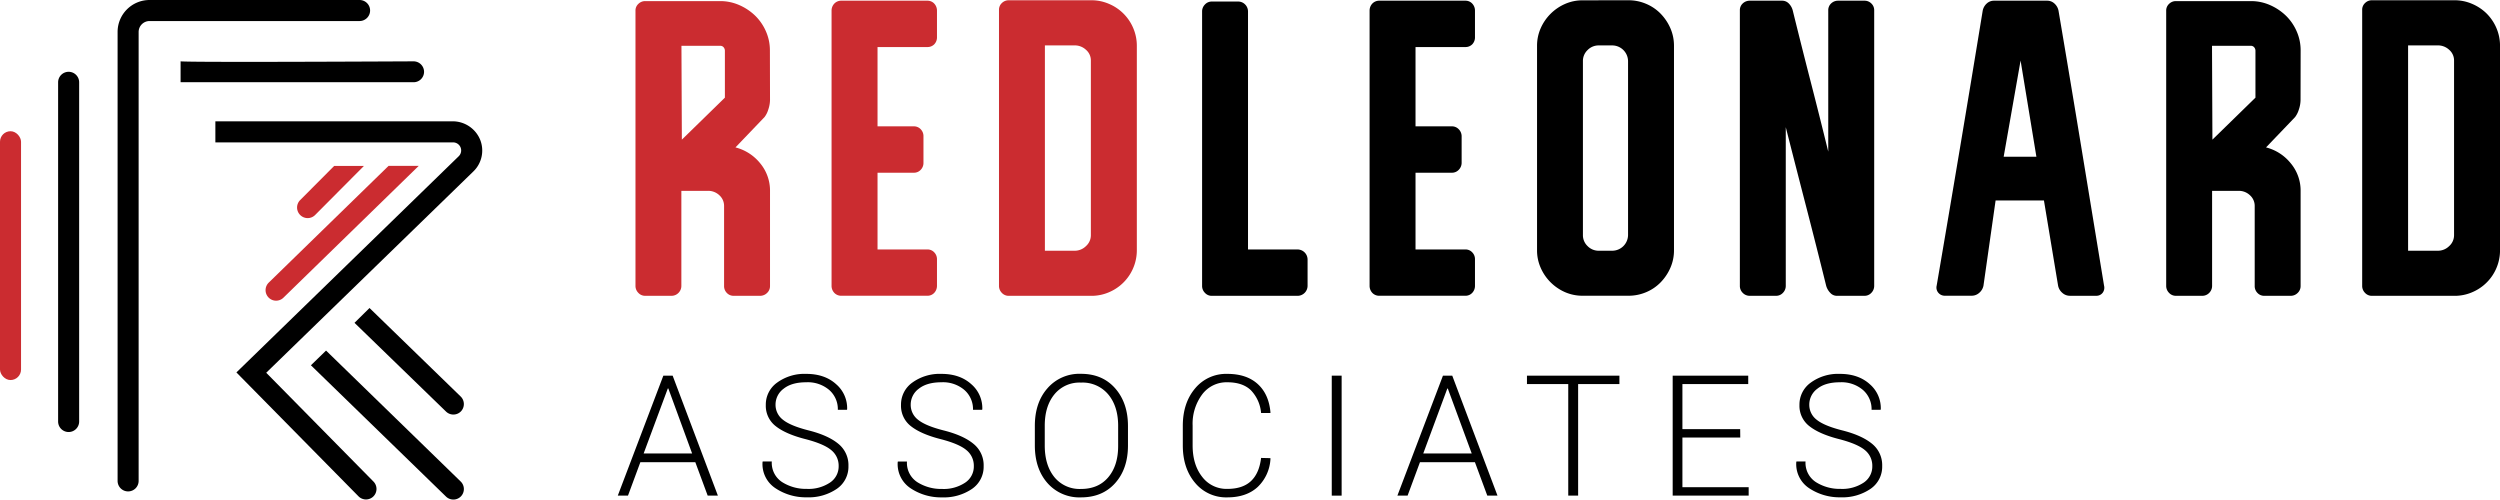 <svg xmlns="http://www.w3.org/2000/svg" viewBox="0 0 860.37 171.93"><defs><style>.cls-1{fill:#cb2c30;}</style></defs><title>2020_RLA_Main</title><g id="Layer_2" data-name="Layer 2"><g id="Layer_1-2" data-name="Layer 1"><rect class="cls-1" y="45.16" width="7.24" height="85.63" rx="3.62"/><path d="M20,28.33V145.06a3.62,3.62,0,0,0,3.62,3.62h0a3.62,3.62,0,0,0,3.62-3.62V28.33a3.62,3.62,0,0,0-3.62-3.62h0A3.62,3.62,0,0,0,20,28.33Z"/><path d="M44.09,169.12h0a3.62,3.62,0,0,1-3.62-3.62V11a11,11,0,0,1,11-11h72.27a3.63,3.63,0,0,1,3.63,3.62h0a3.63,3.63,0,0,1-3.63,3.62H51.48A3.77,3.77,0,0,0,47.71,11V165.5A3.62,3.62,0,0,1,44.09,169.12Z"/><path d="M145.94,24.71h0a3.62,3.62,0,0,0-3.63-3.6c-34.21.17-77,.31-80.16,0h0V28.3l80.18,0A3.6,3.6,0,0,0,145.94,24.71Z"/><path d="M123.36,170.79l-42-42.62,76.52-74.41A2.78,2.78,0,0,0,155.93,49H74.12V41.75h81.57a10.22,10.22,0,0,1,9.55,6.33A10,10,0,0,1,162.91,59L91.62,128.28l36.89,37.43a3.62,3.62,0,0,1,0,5.12h0A3.62,3.62,0,0,1,123.36,170.79Z"/><path class="cls-1" d="M92.42,102.38h0a3.61,3.61,0,0,0,5.12.07l46.57-45.37H133.73L92.49,97.26A3.63,3.63,0,0,0,92.42,102.38Z"/><path class="cls-1" d="M103.32,74h0a3.62,3.62,0,0,0,5.12,0l16.8-16.89H115L103.3,68.86A3.62,3.62,0,0,0,103.32,74Z"/><path d="M158.54,165.71l-46.33-45.06L107,125.71,153.5,170.9a3.63,3.63,0,0,0,5.12-.07h0A3.62,3.62,0,0,0,158.54,165.71Z"/><path d="M158.62,141.58a3.63,3.63,0,0,0-.08-5.12L127.17,106,122,111.1l31.52,30.56A3.63,3.63,0,0,0,158.62,141.58Z"/><path d="M239.29,159.06H220.38l-4.26,11.51h-3.51l15.68-41.29h3.2l15.57,41.29h-3.51Zm-17.78-3h16.68L230,133.68h-.17Z"/><path d="M288.62,160.43a6.88,6.88,0,0,0-2.52-5.5c-1.68-1.43-4.62-2.69-8.79-3.78q-6.78-1.71-10.27-4.43a8.83,8.83,0,0,1-3.49-7.34,9.26,9.26,0,0,1,3.9-7.71,16,16,0,0,1,10-3q6.38,0,10.29,3.54a10.88,10.88,0,0,1,3.8,8.65l-.08.17h-3.12a8.76,8.76,0,0,0-2.94-6.8,11.38,11.38,0,0,0-7.95-2.67q-5,0-7.76,2.21a6.77,6.77,0,0,0-2.79,5.5,6.44,6.44,0,0,0,2.58,5.21q2.58,2.08,8.9,3.67c4.45,1.13,7.83,2.67,10.14,4.59a9.42,9.42,0,0,1,3.47,7.63,9.2,9.2,0,0,1-4,7.86,17.19,17.19,0,0,1-10.3,2.92,18.83,18.83,0,0,1-10.79-3.11,9.92,9.92,0,0,1-4.47-9.06l.06-.17h3.12a7.89,7.89,0,0,0,3.6,7.13,15.34,15.34,0,0,0,8.48,2.31,13.3,13.3,0,0,0,7.92-2.15A6.65,6.65,0,0,0,288.62,160.43Z"/><path d="M335.14,160.43a6.88,6.88,0,0,0-2.52-5.5q-2.52-2.15-8.79-3.78-6.78-1.71-10.27-4.43a8.82,8.82,0,0,1-3.48-7.34,9.27,9.27,0,0,1,3.89-7.71,16.05,16.05,0,0,1,10-3q6.38,0,10.29,3.54a10.88,10.88,0,0,1,3.8,8.65l-.08.17h-3.12a8.76,8.76,0,0,0-2.94-6.8,11.34,11.34,0,0,0-7.95-2.67c-3.31,0-5.89.74-7.76,2.21a6.77,6.77,0,0,0-2.79,5.5A6.44,6.44,0,0,0,316,144.5q2.58,2.08,8.91,3.67c4.44,1.13,7.82,2.67,10.13,4.59a9.43,9.43,0,0,1,3.48,7.63,9.23,9.23,0,0,1-4,7.86,17.22,17.22,0,0,1-10.31,2.92,18.85,18.85,0,0,1-10.79-3.11,9.94,9.94,0,0,1-4.47-9.06l.06-.17h3.12a7.89,7.89,0,0,0,3.6,7.13,15.37,15.37,0,0,0,8.48,2.31,13.3,13.3,0,0,0,7.92-2.15A6.65,6.65,0,0,0,335.14,160.43Z"/><path d="M388.19,153.3q0,8-4.38,12.93t-11.76,4.94a14.62,14.62,0,0,1-11.58-4.94q-4.32-4.93-4.33-12.93v-6.72q0-8,4.32-12.93a14.52,14.52,0,0,1,11.56-5q7.38,0,11.77,5t4.4,12.93Zm-3.38-6.75q0-6.7-3.39-10.79a11.51,11.51,0,0,0-9.4-4.09,11.1,11.1,0,0,0-9.18,4.09q-3.3,4.08-3.29,10.79v6.79q0,6.75,3.3,10.85a11.18,11.18,0,0,0,9.2,4.08q6,0,9.4-4.07t3.36-10.86Z"/><path d="M437.18,157.67l.05.17a14.37,14.37,0,0,1-4.42,9.77q-3.88,3.55-10.41,3.56a13.85,13.85,0,0,1-11.11-5q-4.23-5-4.23-12.89v-6.72q0-7.87,4.23-12.89a13.84,13.84,0,0,1,11.11-5q6.59,0,10.44,3.49t4.39,9.81l-.05.17H434a12.81,12.81,0,0,0-3.53-7.86q-2.85-2.72-8.07-2.72a10.47,10.47,0,0,0-8.69,4.2,16.92,16.92,0,0,0-3.27,10.73v6.78q0,6.63,3.27,10.81a10.5,10.5,0,0,0,8.69,4.17q5.22,0,8.08-2.65c1.91-1.78,3.09-4.42,3.52-8Z"/><path d="M461.72,170.57h-3.4V129.28h3.4Z"/><path d="M507.59,159.06H488.68l-4.26,11.51h-3.51l15.68-41.29h3.2l15.57,41.29h-3.51Zm-17.78-3h16.68l-8.23-22.35h-.17Z"/><path d="M557.32,132.18H543.11v38.39h-3.4V132.18H525.5v-2.9h31.82Z"/><path d="M598.91,150.58H579v17.1H601.8v2.89H575.65V129.28h26v2.9H579v15.51h19.88Z"/><path d="M644.35,160.43a6.88,6.88,0,0,0-2.52-5.5q-2.54-2.15-8.79-3.78-6.78-1.71-10.27-4.43a8.83,8.83,0,0,1-3.49-7.34,9.26,9.26,0,0,1,3.9-7.71,16,16,0,0,1,10-3q6.38,0,10.29,3.54a10.91,10.91,0,0,1,3.8,8.65l-.09.17H644.1a8.76,8.76,0,0,0-2.94-6.8,11.38,11.38,0,0,0-7.95-2.67q-5,0-7.76,2.21a6.77,6.77,0,0,0-2.79,5.5,6.44,6.44,0,0,0,2.58,5.21q2.58,2.08,8.9,3.67c4.44,1.13,7.82,2.67,10.14,4.59a9.42,9.42,0,0,1,3.47,7.63,9.2,9.2,0,0,1-4,7.86,17.19,17.19,0,0,1-10.3,2.92,18.88,18.88,0,0,1-10.8-3.11,9.92,9.92,0,0,1-4.46-9.06l.06-.17h3.12a7.89,7.89,0,0,0,3.6,7.13,15.34,15.34,0,0,0,8.48,2.31,13.3,13.3,0,0,0,7.92-2.15A6.67,6.67,0,0,0,644.35,160.43Z"/><path class="cls-1" d="M265,34.34a10.51,10.51,0,0,1-.59,3.34,8.09,8.09,0,0,1-1.3,2.61l-10,10.44a16,16,0,0,1,8.49,5.45A14.71,14.71,0,0,1,265,65.83V98.48a3.19,3.19,0,0,1-1,2.32,3.35,3.35,0,0,1-2.47,1h-9a3.12,3.12,0,0,1-2.4-1,3.31,3.31,0,0,1-.94-2.32V70.91a4.91,4.91,0,0,0-1.61-3.7,5.55,5.55,0,0,0-4-1.53h-9.09V98.33a3.38,3.38,0,0,1-1,2.47,3.32,3.32,0,0,1-2.45,1H222a3.14,3.14,0,0,1-2.3-1,3.38,3.38,0,0,1-1-2.47V3.72a3.1,3.1,0,0,1,1-2.39A3.32,3.32,0,0,1,222,.38h25.83a16.22,16.22,0,0,1,6.61,1.38,18.5,18.5,0,0,1,5.44,3.63,17,17,0,0,1,3.7,5.37,16.14,16.14,0,0,1,1.38,6.6ZM249.47,17.51a1.84,1.84,0,0,0-.44-1.24,1.49,1.49,0,0,0-1.17-.51H234.52l.14,32.3,14.81-14.45Z"/><path class="cls-1" d="M289.63.24h29.49a3.16,3.16,0,0,1,2.4,1,3.54,3.54,0,0,1,.94,2.47v9a3.47,3.47,0,0,1-.94,2.54,3.25,3.25,0,0,1-2.4.94H302V43.48h12.45a3.18,3.18,0,0,1,2.41,1,3.39,3.39,0,0,1,.95,2.44V56a3.39,3.39,0,0,1-.95,2.44,3.14,3.14,0,0,1-2.41,1H302V85.85h17.12a3.13,3.13,0,0,1,2.4,1,3.35,3.35,0,0,1,.94,2.32v9.14a3.54,3.54,0,0,1-.94,2.47,3.12,3.12,0,0,1-2.4,1H289.63a3.23,3.23,0,0,1-2.51-1,3.49,3.49,0,0,1-.94-2.47V3.72a3.49,3.49,0,0,1,.94-2.47A3.26,3.26,0,0,1,289.63.24Z"/><path class="cls-1" d="M347.13.09h28.44a15,15,0,0,1,6.07,1.24A15.61,15.61,0,0,1,390,9.67a15.5,15.5,0,0,1,1.24,6.09V86a15.69,15.69,0,0,1-9.6,14.58,15.18,15.18,0,0,1-6.07,1.23H347.13a3.19,3.19,0,0,1-2.33-1,3.39,3.39,0,0,1-1-2.47V3.43a3.13,3.13,0,0,1,1-2.39A3.33,3.33,0,0,1,347.13.09ZM359.6,15.62V86.29h10.26a5.47,5.47,0,0,0,3.88-1.6,5,5,0,0,0,1.68-3.77V20.84a4.82,4.82,0,0,0-1.68-3.7,5.65,5.65,0,0,0-3.88-1.52Z"/><path d="M417,.53h9.06a3.34,3.34,0,0,1,2.44,1,3.41,3.41,0,0,1,1,2.47V85.85h17A3.48,3.48,0,0,1,450,89.33v9a3.47,3.47,0,0,1-3.49,3.48H417a3.12,3.12,0,0,1-2.3-1,3.35,3.35,0,0,1-1-2.47V4a3.37,3.37,0,0,1,1-2.47A3.16,3.16,0,0,1,417,.53Z"/><path d="M474.79.24h29.49a3.15,3.15,0,0,1,2.39,1,3.49,3.49,0,0,1,.94,2.47v9a3.43,3.43,0,0,1-.94,2.54,3.24,3.24,0,0,1-2.39.94H487.15V43.48H499.6a3.2,3.2,0,0,1,2.42,1,3.43,3.43,0,0,1,1,2.44V56a3.43,3.43,0,0,1-1,2.44,3.16,3.16,0,0,1-2.42,1H487.15V85.85h17.13a3.12,3.12,0,0,1,2.39,1,3.31,3.31,0,0,1,.94,2.32v9.14a3.49,3.49,0,0,1-.94,2.47,3.11,3.11,0,0,1-2.39,1H474.79a3.23,3.23,0,0,1-2.52-1,3.53,3.53,0,0,1-.93-2.47V3.72a3.53,3.53,0,0,1,.93-2.47A3.27,3.27,0,0,1,474.79.24Z"/><path d="M560.43.09a15.33,15.33,0,0,1,6.1,1.24,15.06,15.06,0,0,1,5,3.41,16.85,16.85,0,0,1,3.34,5,15,15,0,0,1,1.23,6V86.14a14.9,14.9,0,0,1-1.23,6,16.77,16.77,0,0,1-3.34,5,15.06,15.06,0,0,1-5,3.41,15.5,15.5,0,0,1-6.1,1.23H544.62a15,15,0,0,1-6-1.23,16.26,16.26,0,0,1-8.41-8.42,14.75,14.75,0,0,1-1.24-6V15.76a14.81,14.81,0,0,1,1.24-6,16.29,16.29,0,0,1,8.41-8.41,14.83,14.83,0,0,1,6-1.24Zm-10.16,86.2h4.65a5.47,5.47,0,0,0,5.37-5.37V21a5.47,5.47,0,0,0-5.37-5.37h-4.65a5.3,5.3,0,0,0-3.91,1.6,5.13,5.13,0,0,0-1.6,3.77V80.92a5.13,5.13,0,0,0,1.6,3.77A5.3,5.3,0,0,0,550.27,86.29Z"/><path d="M644,1.18a3.15,3.15,0,0,1,1,2.39V98.33a3.39,3.39,0,0,1-1,2.47,3.14,3.14,0,0,1-2.3,1h-9.64a3,3,0,0,1-2.16-1,5.71,5.71,0,0,1-1.43-2.47q-3.37-13.64-6.9-27.28t-7-27.28V98.33a3.39,3.39,0,0,1-1,2.47,3.14,3.14,0,0,1-2.3,1h-9.06a3.28,3.28,0,0,1-2.44-1,3.35,3.35,0,0,1-1-2.47V3.57a3.15,3.15,0,0,1,1-2.39,3.49,3.49,0,0,1,2.47-.94h11.17a3.15,3.15,0,0,1,2.18.94A5.26,5.26,0,0,1,617,3.72q3,12.19,6.1,24.23t6.09,24.24V3.57a3.15,3.15,0,0,1,1-2.39,3.42,3.42,0,0,1,2.44-.94h9.06A3.26,3.26,0,0,1,644,1.18Z"/><path d="M686.24.24h18.28a3.62,3.62,0,0,1,2.54,1,4.47,4.47,0,0,1,1.38,2.47q4.06,23.94,7.91,47.38t7.76,47.23a2.88,2.88,0,0,1-.51,2.47,2.67,2.67,0,0,1-2.24,1h-9a3.83,3.83,0,0,1-2.61-1,4.36,4.36,0,0,1-1.46-2.47L703.42,69H686.78l-4.17,29.3a4.35,4.35,0,0,1-1.45,2.47,3.86,3.86,0,0,1-2.61,1h-9.14a2.87,2.87,0,0,1-2.32-1,2.76,2.76,0,0,1-.59-2.47q4.07-23.79,8-47.23t7.84-47.38a4.47,4.47,0,0,1,1.38-2.47A3.62,3.62,0,0,1,686.24.24Zm9.14,20.6-5.82,33.09h11.26Z"/><path d="M791.73,34.34a10.49,10.49,0,0,1-.58,3.34,8.29,8.29,0,0,1-1.3,2.61l-10,10.44a15.92,15.92,0,0,1,8.49,5.45,14.66,14.66,0,0,1,3.41,9.65V98.48a3.22,3.22,0,0,1-1,2.32,3.35,3.35,0,0,1-2.47,1h-9a3.11,3.11,0,0,1-2.39-1,3.31,3.31,0,0,1-.94-2.32V70.91a4.88,4.88,0,0,0-1.62-3.7,5.51,5.51,0,0,0-3.95-1.53h-9.09V98.33a3.39,3.39,0,0,1-1,2.47,3.28,3.28,0,0,1-2.44,1h-9.06a3.14,3.14,0,0,1-2.3-1,3.39,3.39,0,0,1-1-2.47V3.72a3.11,3.11,0,0,1,1-2.39,3.3,3.3,0,0,1,2.32-.95h25.83a16.14,16.14,0,0,1,6.6,1.38,18.5,18.5,0,0,1,5.44,3.63,16.88,16.88,0,0,1,3.7,5.37,16.14,16.14,0,0,1,1.38,6.6ZM776.21,17.51a1.84,1.84,0,0,0-.44-1.24,1.49,1.49,0,0,0-1.18-.51H761.26l.14,32.3,14.81-14.45Z"/><path d="M816.26.09H844.7a15,15,0,0,1,6.07,1.24,16,16,0,0,1,5,3.33,15.78,15.78,0,0,1,3.37,5,15.5,15.5,0,0,1,1.24,6.09V86a15.65,15.65,0,0,1-9.6,14.58,15.14,15.14,0,0,1-6.07,1.23H816.26a3.16,3.16,0,0,1-2.32-1,3.36,3.36,0,0,1-1-2.47V3.43a3.11,3.11,0,0,1,1-2.39A3.3,3.3,0,0,1,816.26.09Zm12.48,15.53V86.29H839a5.47,5.47,0,0,0,3.88-1.6,5,5,0,0,0,1.68-3.77V20.84a4.82,4.82,0,0,0-1.68-3.7A5.65,5.65,0,0,0,839,15.62Z"/></g></g></svg>